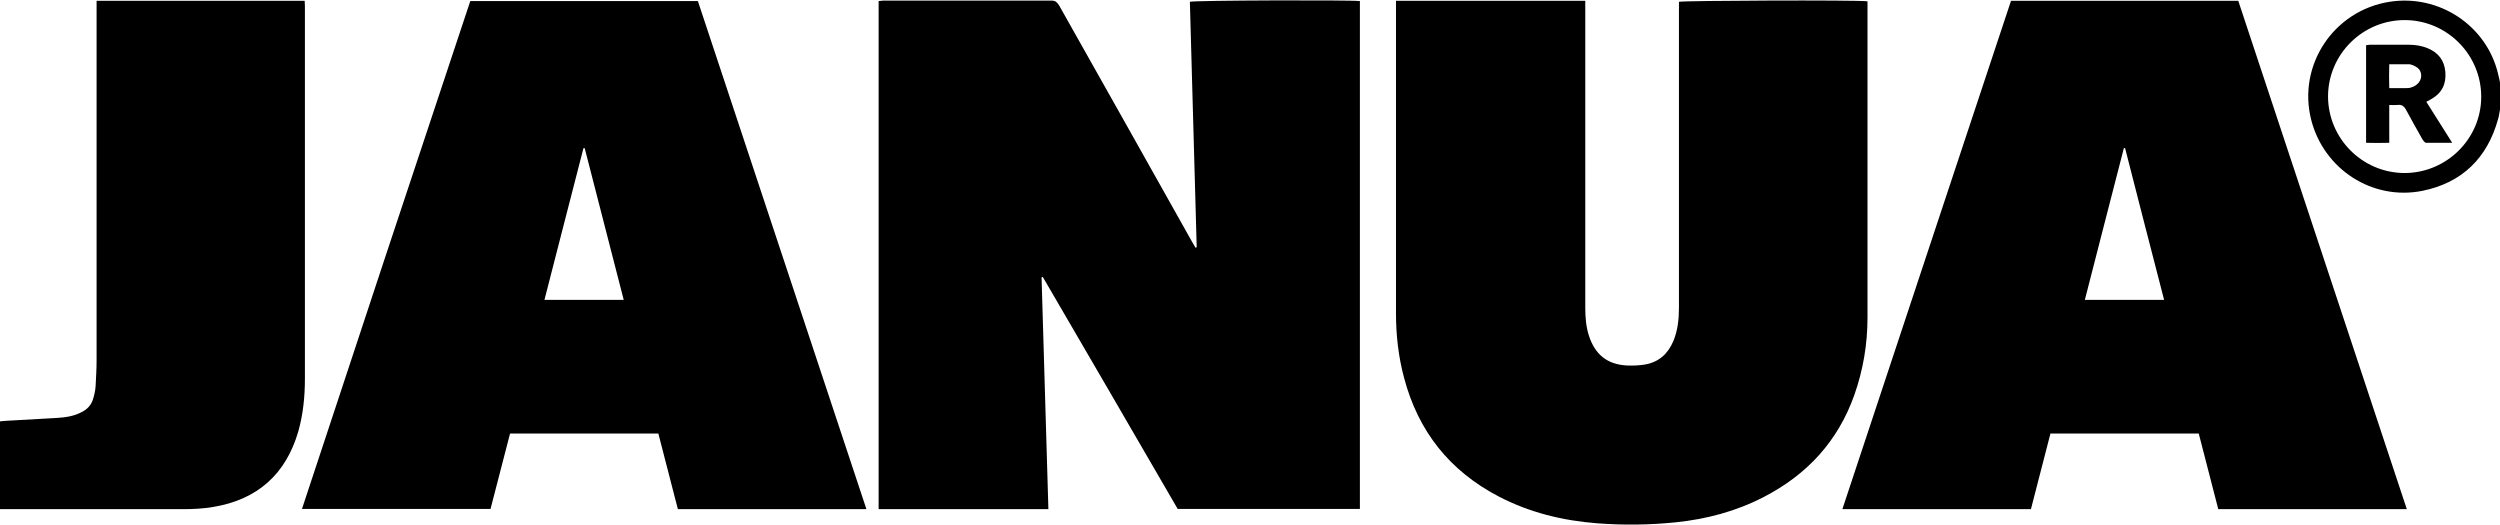 <svg xmlns="http://www.w3.org/2000/svg" id="Ebene_1" data-name="Ebene 1" width="36.2cm" height="7.6cm" viewBox="0 0 1024.9 214.9"><defs><style>      .cls-1 {        fill: #000;        stroke-width: 0px;      }    </style></defs><path class="cls-1" d="M1024.9,44.8c-.3,1.3-.4,2.7-.8,3.9-4.4,16-14.8,26.1-31,29.4-20.5,4.1-40.4-8.8-45.6-29.1-5.7-22.4,9.2-44.8,32.1-48.4,20.3-3.2,39.8,9.7,44.5,29.5.3,1.2.6,2.4.8,3.6v11ZM985.7,70.8c17.2,0,31.4-13.9,31.5-31.1.1-17.3-13.9-31.5-31.2-31.6-17.3-.1-31.5,13.9-31.6,31.2,0,17.3,14,31.4,31.3,31.5Z"></path><path class="cls-1" d="M557.5.3v208.2h-74.7c-18.4-31.7-36.8-63.4-55.3-95.1-.2,0-.3.1-.5.2.9,31.6,1.9,63.2,2.8,95h-69.6V.3c.7,0,1.4-.2,2-.2,23,0,45.9,0,68.9,0,1.7,0,2.3.8,3.1,2,18.2,32.3,36.4,64.6,54.5,96.9.5.8.9,1.6,1.4,2.4.2,0,.3-.1.5-.2-.9-33.5-1.9-67.1-2.8-100.6,1.8-.6,64.6-.8,69.6-.3Z"></path><path class="cls-1" d="M572.5.2h77.4c0,1,0,1.9,0,2.8,0,19.2,0,38.5,0,57.7s0,43.6,0,65.4c0,3.8.3,7.7,1.5,11.4,2.5,7.7,7.5,11.8,15.6,12.2,2.5.1,5,0,7.4-.4,5.7-1,9.4-4.4,11.6-9.6,1.8-4.3,2.3-9,2.3-13.6,0-25.3,0-50.6,0-76V.6c1.8-.5,72.3-.8,77.3-.2,0,.9,0,1.8,0,2.7,0,23.2,0,46.5,0,69.7,0,19.1,0,38.2,0,57.3,0,10.9-1.8,21.5-5.4,31.7-6.7,18.9-19.3,32.6-37.1,41.8-11.4,5.9-23.5,9.1-36.2,10.4-10.7,1.1-21.4,1.2-32.1.4-14.2-1.1-27.7-4.4-40.4-11-20.1-10.5-33-26.7-38.8-48.7-2.3-8.6-3.3-17.4-3.3-26.3,0-41.9,0-83.7,0-125.6V.2Z"></path><path class="cls-1" d="M355.2,208.6h-77.3c-2.7-10.3-5.3-20.5-8-31h-60.8c-2.7,10.3-5.3,20.6-8,30.9h-77.3C146.7,139,169.7,69.7,192.8.3h93.3c23,69.4,46,138.7,69.1,208.3ZM255.7,122.8c-5.4-20.9-10.7-41.6-16-62.2-.2,0-.4,0-.5,0-5.3,20.7-10.7,41.4-16,62.2h32.6Z"></path><path class="cls-1" d="M824.3.2h93.3c23,69.4,46,138.8,69.1,208.4h-77.3c-2.7-10.3-5.3-20.6-8-31h-60.8c-2.6,10.2-5.3,20.5-8,31h-77.3c23-69.5,46.1-138.9,69.1-208.3ZM887.2,122.8c-5.4-20.8-10.7-41.5-16-62.2-.2,0-.4,0-.5,0-5.3,20.7-10.7,41.4-16,62.2h32.6Z"></path><path class="cls-1" d="M39.6.2h85.3c0,.8.1,1.5.1,2.1,0,50.9,0,101.9,0,152.8,0,7.3-.7,14.5-2.7,21.6-5.1,17.6-16.8,28-34.9,31-4.1.7-8.3.9-12.4.9-24.1,0-48.1,0-72.2,0H0v-36c1.4-.1,2.6-.3,3.9-.3,6.5-.4,12.9-.7,19.4-1.1,3.5-.2,7-.7,10.2-2.4,2.4-1.2,4-3,4.7-5.5.5-1.7.9-3.4,1-5.2.2-3.6.4-7.2.4-10.8,0-48,0-96,0-144,0-1,0-2.1,0-3.4Z"></path><path class="cls-1" d="M979.5,42.9v15.5c-3.2.1-6.3.1-9.5,0V18.4c.5,0,1.1-.2,1.6-.2,5.3,0,10.5,0,15.8,0,2.7,0,5.4.4,8,1.5,4.3,1.8,6.7,5,7.1,9.7.4,5-1.5,8.7-5.8,11.1-.6.3-1.2.7-2,1.1,3.5,5.5,6.9,10.9,10.6,16.8-3.9,0-7.3,0-10.7,0-.5,0-1.2-.9-1.6-1.6-2.2-3.9-4.4-7.8-6.5-11.7-.8-1.6-1.8-2.5-3.7-2.2-.9.1-1.9,0-3.2,0ZM979.5,26.2c-.1,3.3-.1,6.4,0,9.8,2.4,0,4.5,0,6.5,0,.9,0,1.9,0,2.8-.4,2.2-.7,3.8-2.6,3.8-4.7,0-2.1-1.2-3.5-3.7-4.4-.4-.1-.8-.3-1.1-.3-2.7,0-5.4,0-8.2,0Z"></path></svg>